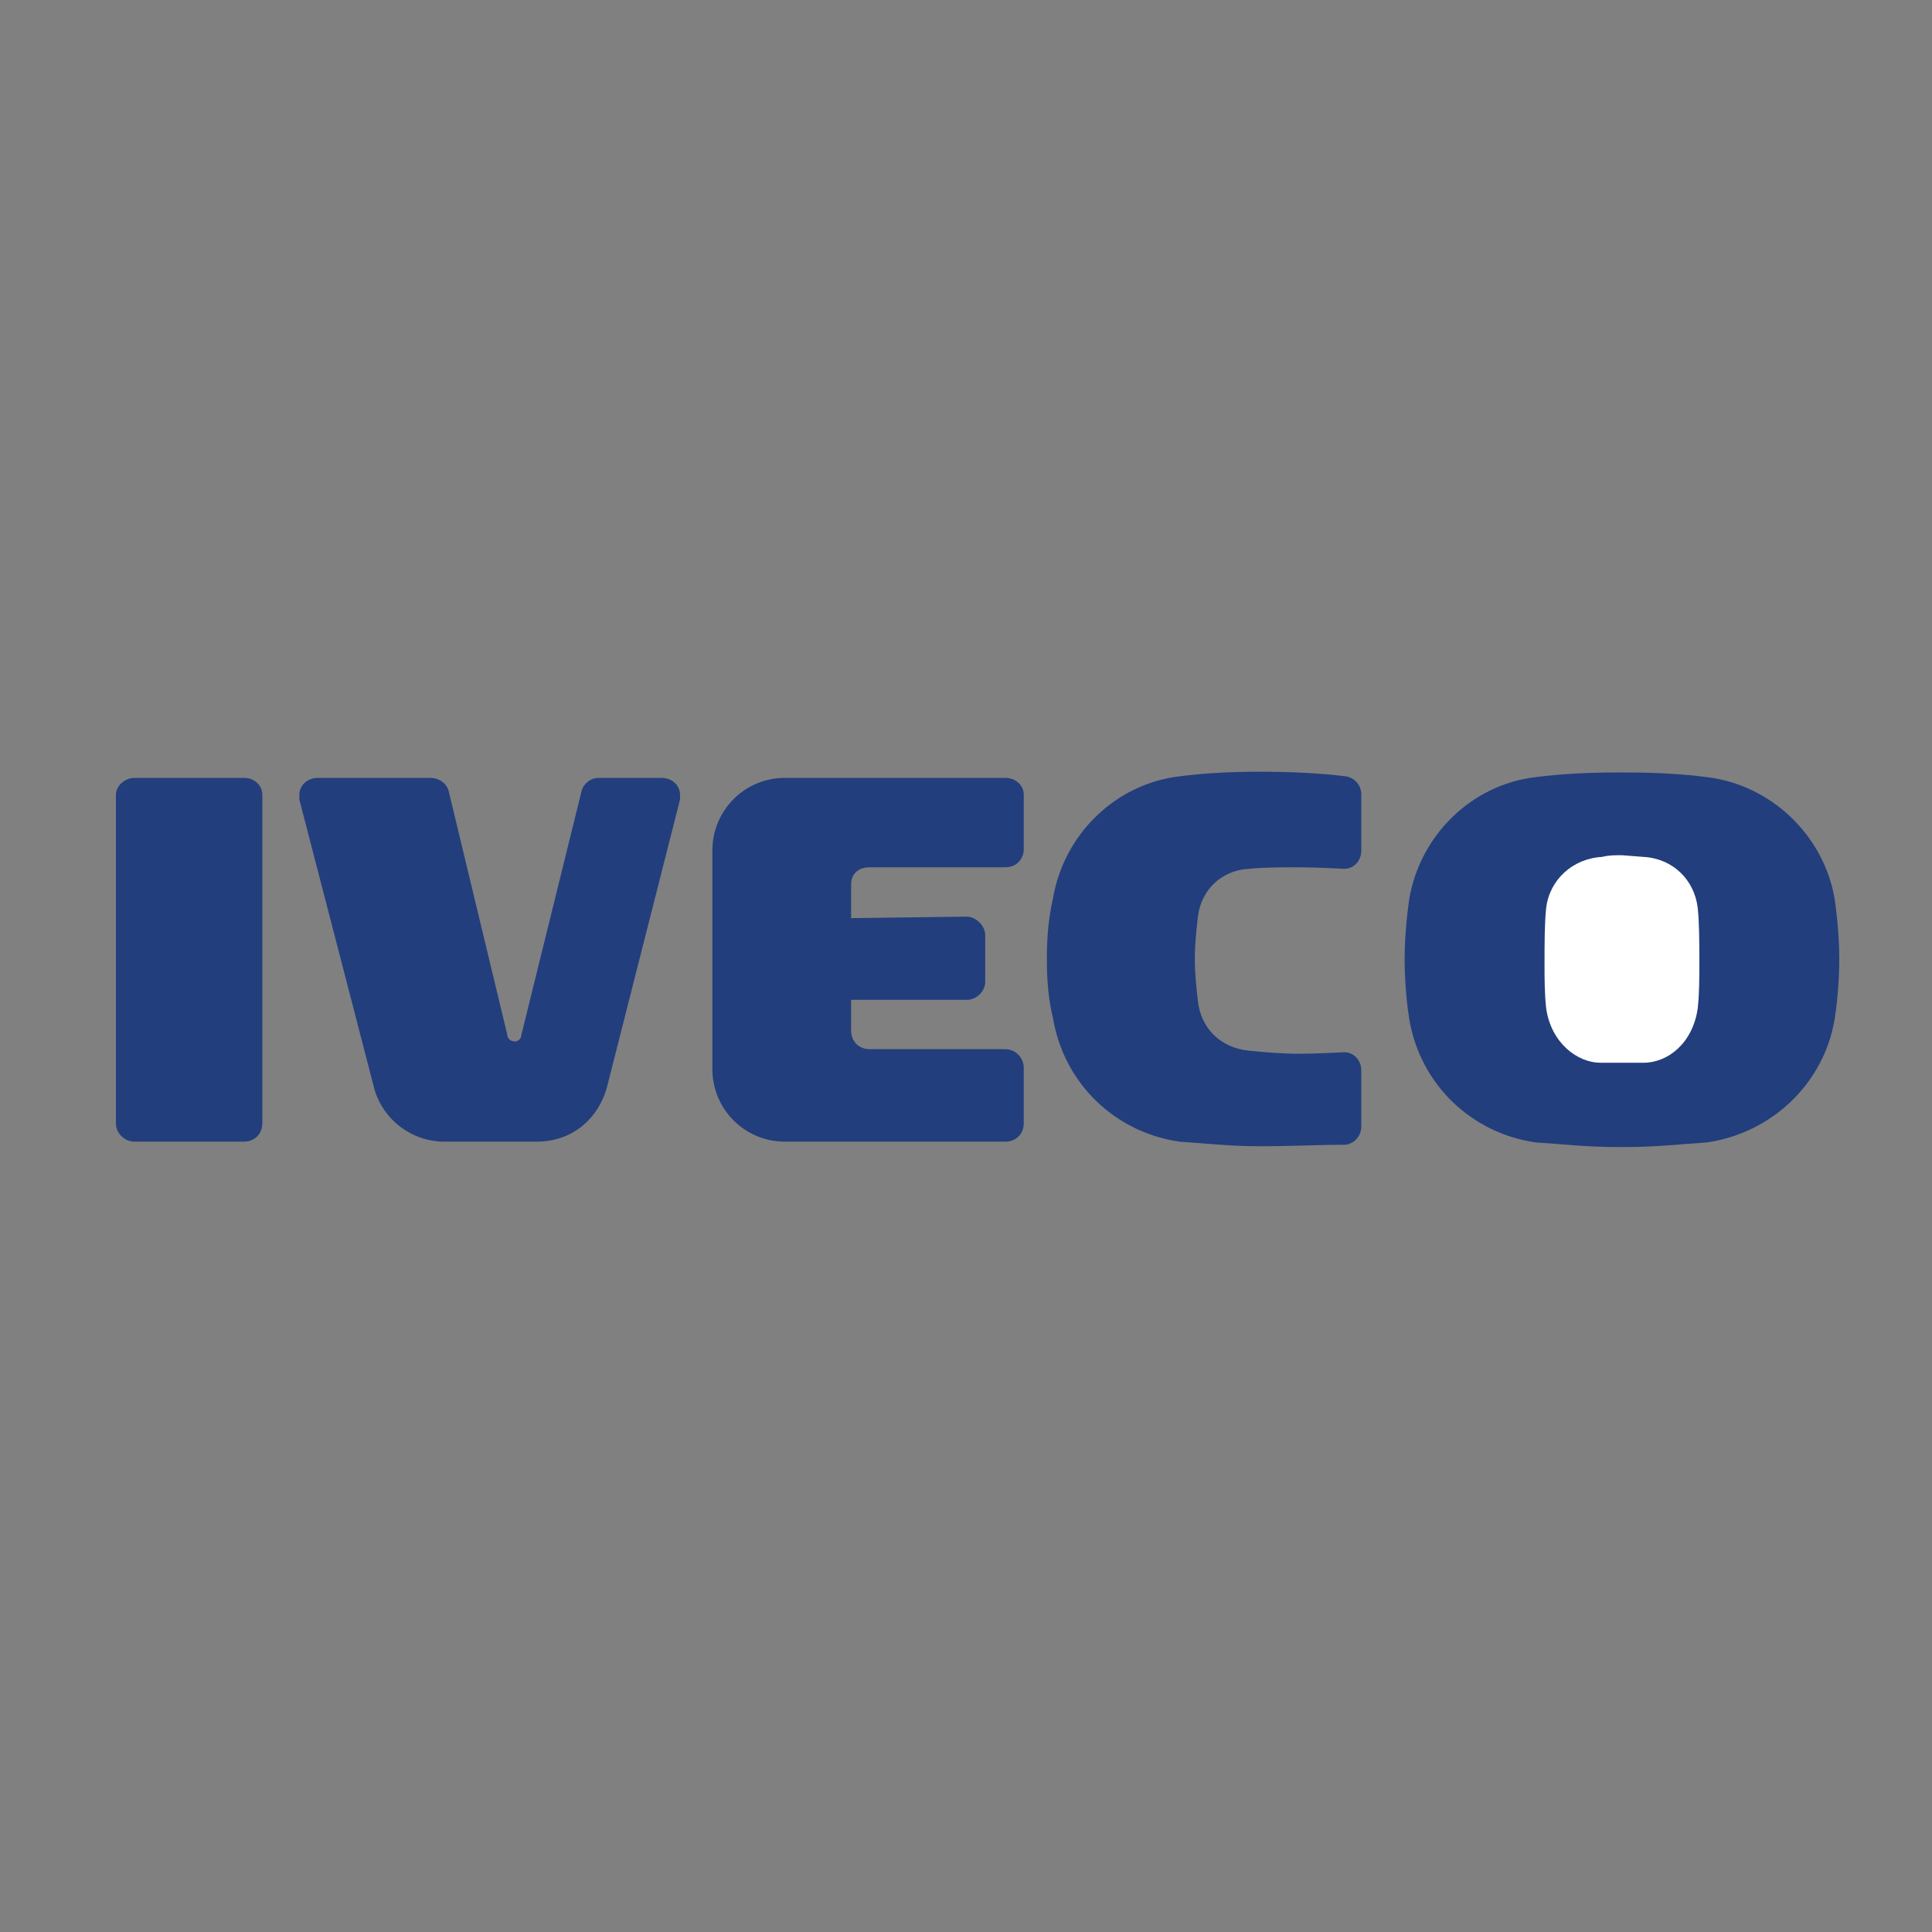 <?xml version="1.0" encoding="utf-8"?>
<!-- Generator: Adobe Illustrator 17.0.0, SVG Export Plug-In . SVG Version: 6.00 Build 0)  -->
<!DOCTYPE svg PUBLIC "-//W3C//DTD SVG 1.1//EN" "http://www.w3.org/Graphics/SVG/1.1/DTD/svg11.dtd">
<svg version="1.1" id="Layer_1" xmlns="http://www.w3.org/2000/svg" xmlns:xlink="http://www.w3.org/1999/xlink" x="0px" y="0px"
	 width="500px" height="500px" viewBox="0 0 500 500" enable-background="new 0 0 500 500" xml:space="preserve">
<rect x="0" y="0" width="500" height="500" fill="#808080" stroke="none"/>
<path fill="#223E7D" d="M420.956,199.921c7.579,0,14.762,0.398,20.745,1.195c16.752,1.995,30.314,15.158,33.106,31.515
	c0.401,2.792,1.195,9.173,1.195,15.554c0,6.782-0.794,13.166-1.195,15.557c-2.792,16.757-16.354,29.52-33.106,31.916
	c-5.983,0.396-13.166,1.195-20.745,1.195h-2.391c-7.98,0-14.762-0.8-21.141-1.195c-16.757-2.396-29.915-15.158-32.71-31.916
	c-0.401-2.391-1.201-8.775-1.201-15.557c0-6.381,0.8-12.762,1.201-15.554c2.792-16.356,15.953-29.52,32.71-31.515
	c6.379-0.797,13.161-1.195,20.74-1.195H420.956z"/>
<path fill="#223E7D" d="M270.929,247.985c0-5.186,0.401-10.369,1.597-15.554c2.792-16.356,15.958-29.52,32.71-31.515
	c5.983-0.797,13.166-1.195,20.745-1.195c8.374,0,15.953,0.398,22.336,1.195c2.391,0.398,3.988,2.394,3.988,4.787v14.359
	c0,2.792-1.995,4.787-4.391,4.787c0,0-7.579-0.398-11.567-0.398c-4.782,0-8.775,0-13.161,0.398
	c-7.183,0.398-12.366,5.584-13.166,12.366c-0.401,3.589-0.8,7.181-0.8,10.767v0.401c0,3.592,0.396,7.178,0.8,10.77
	c0.8,6.782,5.587,11.965,13.166,12.762c3.988,0.401,8.775,0.8,13.161,0.8c3.988,0,11.567-0.396,11.567-0.396
	c2.396,0,4.391,1.995,4.391,4.787v14.361c0,2.391-1.597,4.386-3.988,4.787c-6.384,0-13.963,0.396-22.336,0.396
	c-7.579,0-14.762-0.8-20.745-1.195c-16.752-2.396-29.916-15.158-32.71-31.916c-1.195-4.782-1.597-9.97-1.597-15.153V247.985z"/>
<path fill="#223E7D" d="M260.159,271.522c2.792,0,4.787,2.391,4.787,4.787v14.361c0,2.792-1.995,4.787-4.787,4.787h-57.042
	c-10.342,0.012-18.736-8.363-18.747-18.706c0-0.015,0-0.03,0-0.044v-56.643c-0.012-10.342,8.363-18.736,18.706-18.747
	c0.014,0,0.028,0,0.042,0h57.042c2.792,0,4.787,1.995,4.787,4.389v13.96c0,2.792-1.995,4.787-4.787,4.787h-35.101
	c-2.792,0-4.787,1.597-4.787,4.389v8.775l29.916-0.398c2.391,0,4.787,2.391,4.787,4.785v11.97c0,2.787-2.396,4.787-4.787,4.787
	h-29.916v7.975c0,2.792,1.995,4.787,4.787,4.787L260.159,271.522L260.159,271.522z"/>
<path fill="#223E7D" d="M114.965,295.458c-8.376,0-15.559-5.587-17.953-13.166l-19.544-75.39v-1.195
	c0-2.394,1.995-4.389,4.787-4.389h29.119c2.394,0,4.389,1.594,4.787,3.589l15.158,63.027c0,0.8,0.797,1.597,1.995,1.597
	c0.797,0,1.594-0.8,1.594-1.597l15.557-63.027c0.398-1.995,2.394-3.589,4.389-3.589h16.354c2.792,0,4.787,1.995,4.787,4.389v1.195
	l-18.747,73.794c-1.995,8.379-8.777,14.762-18.349,14.762H114.965z"/>
<path fill="#223E7D" d="M34.785,201.315h28.322c2.792,0,4.787,1.995,4.787,4.389v84.965c0,2.792-1.995,4.787-4.787,4.787H34.785
	c-2.394,0-4.787-1.995-4.787-4.787v-84.965C30.001,203.31,32.394,201.315,34.785,201.315z"/>
<path fill="#FFFFFF" d="M425.3,221.76c7.676,0.426,13.214,5.967,14.069,13.215c0.423,3.835,0.423,9.805,0.423,13.638
	c0,4.692,0,8.528-0.423,12.36c-1.277,8.953-7.67,14.069-14.069,14.069h-11.08c-5.97,0-12.791-5.115-14.069-14.069
	c-0.429-3.832-0.429-7.67-0.429-11.931c0-4.264,0-10.231,0.429-14.069c0.854-7.247,6.816-12.789,14.492-13.215
	c1.706-0.426,2.984-0.426,5.115-0.426L425.3,221.76z"/>
</svg>
